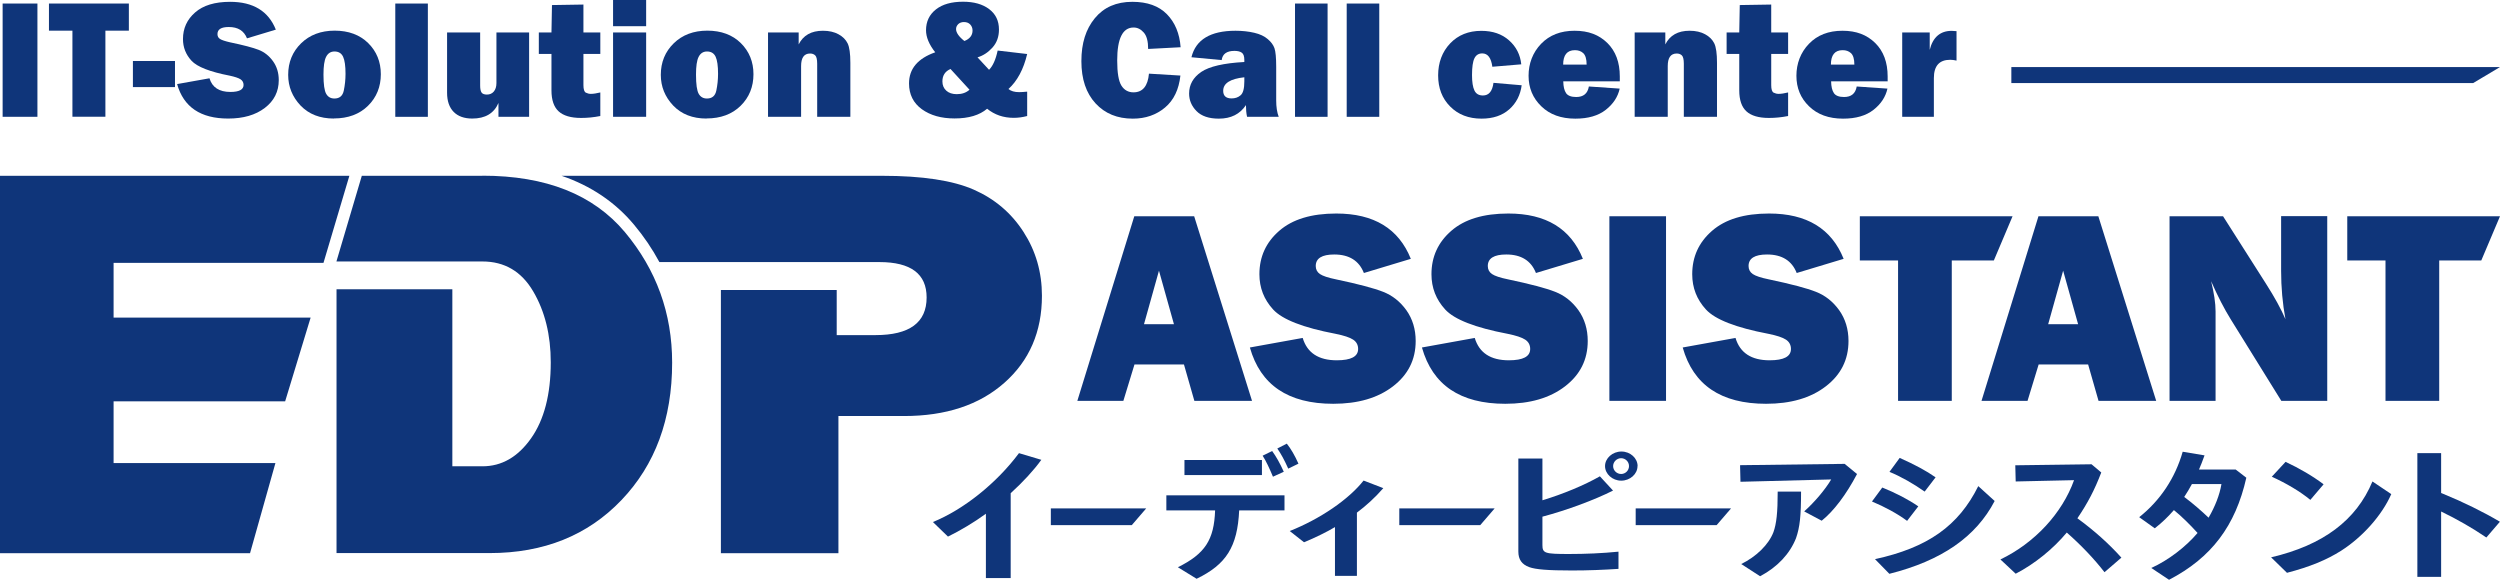 <?xml version="1.0" encoding="UTF-8"?>
<svg id="_レイヤー_2" data-name="レイヤー 2" xmlns="http://www.w3.org/2000/svg" width="247.16" height="57.32" viewBox="0 0 247.16 57.32">
  <defs>
    <style>
      .cls-1 {
        fill: #0f357a;
        stroke-width: 0px;
      }
    </style>
  </defs>
  <g id="_レイヤー_1-2" data-name="レイヤー 1">
    <g>
      <g>
        <g>
          <path class="cls-1" d="M118.08,39.63l-1.03-3.6h-4.89l-1.1,3.6h-4.55l5.63-18.25h5.92l5.72,18.25h-5.72ZM113.11,32.05h2.95l-1.48-5.29-1.48,5.29Z"/>
          <path class="cls-1" d="M123.59,34.35l5.2-.94c.44,1.47,1.56,2.21,3.37,2.21,1.41,0,2.11-.37,2.11-1.12,0-.39-.16-.7-.49-.92-.33-.22-.91-.41-1.75-.58-3.2-.61-5.25-1.41-6.16-2.4-.91-.99-1.36-2.15-1.36-3.49,0-1.72.65-3.15,1.96-4.29,1.31-1.14,3.18-1.71,5.64-1.71,3.72,0,6.17,1.49,7.37,4.48l-4.64,1.4c-.48-1.22-1.46-1.83-2.93-1.83-1.22,0-1.83.38-1.83,1.14,0,.34.14.6.41.79.28.19.81.37,1.6.53,2.18.46,3.74.87,4.65,1.23.92.36,1.68.96,2.3,1.82.61.86.92,1.88.92,3.04,0,1.85-.75,3.34-2.25,4.49-1.5,1.15-3.46,1.72-5.9,1.72-4.45,0-7.19-1.85-8.24-5.56Z"/>
          <path class="cls-1" d="M140.6,34.35l5.2-.94c.44,1.47,1.56,2.21,3.37,2.21,1.41,0,2.11-.37,2.11-1.12,0-.39-.16-.7-.49-.92-.33-.22-.91-.41-1.75-.58-3.2-.61-5.25-1.41-6.16-2.4-.91-.99-1.36-2.15-1.36-3.49,0-1.72.65-3.15,1.96-4.29,1.31-1.14,3.18-1.71,5.64-1.71,3.72,0,6.17,1.49,7.37,4.48l-4.64,1.4c-.48-1.22-1.46-1.83-2.93-1.83-1.22,0-1.83.38-1.83,1.14,0,.34.14.6.41.79.28.19.81.37,1.6.53,2.18.46,3.74.87,4.65,1.23.92.36,1.68.96,2.3,1.82.61.86.92,1.88.92,3.04,0,1.85-.75,3.34-2.25,4.49-1.5,1.15-3.46,1.72-5.9,1.72-4.45,0-7.19-1.85-8.24-5.56Z"/>
          <path class="cls-1" d="M164.71,21.38v18.25h-5.6v-18.25h5.6Z"/>
          <path class="cls-1" d="M166.38,34.35l5.2-.94c.44,1.47,1.56,2.21,3.37,2.21,1.41,0,2.11-.37,2.11-1.12,0-.39-.16-.7-.49-.92-.33-.22-.91-.41-1.75-.58-3.2-.61-5.25-1.41-6.16-2.4-.91-.99-1.36-2.15-1.36-3.49,0-1.72.65-3.15,1.96-4.29,1.31-1.14,3.18-1.71,5.64-1.71,3.72,0,6.17,1.49,7.37,4.48l-4.64,1.4c-.48-1.22-1.46-1.83-2.93-1.83-1.22,0-1.83.38-1.83,1.14,0,.34.14.6.41.79.28.19.81.37,1.6.53,2.18.46,3.74.87,4.65,1.23.92.36,1.68.96,2.3,1.82.61.86.92,1.88.92,3.04,0,1.85-.75,3.34-2.25,4.49-1.5,1.15-3.46,1.72-5.9,1.72-4.45,0-7.19-1.85-8.24-5.56Z"/>
          <path class="cls-1" d="M192.96,25.75v13.88h-5.31v-13.88h-3.78v-4.37h15.1l-1.85,4.37h-4.15Z"/>
          <path class="cls-1" d="M207.47,39.63l-1.03-3.6h-4.89l-1.1,3.6h-4.55l5.63-18.25h5.92l5.72,18.25h-5.72ZM202.5,32.05h2.95l-1.48-5.29-1.48,5.29Z"/>
          <path class="cls-1" d="M230.1,39.63h-4.56l-5-8.06c-.64-1.03-1.29-2.29-1.94-3.77.29,1.18.44,2.18.44,2.99v8.84h-4.55v-18.25h5.29l4.25,6.68c.85,1.33,1.49,2.5,1.92,3.5-.29-1.56-.43-3.16-.43-4.79v-5.4h4.56v18.25Z"/>
          <path class="cls-1" d="M241.15,25.75v13.88h-5.31v-13.88h-3.78v-4.37h15.1l-1.85,4.37h-4.15Z"/>
        </g>
        <g>
          <path class="cls-1" d="M101.19,22.93c-1.21-1.88-2.85-3.27-4.92-4.18-2.07-.91-5.09-1.37-9.06-1.37h-31.69c2.9.99,5.29,2.6,7.15,4.82.99,1.18,1.82,2.41,2.52,3.71h17.8s3.95,0,3.95,0c3.12,0,4.67,1.17,4.67,3.5,0,2.48-1.69,3.72-5.06,3.72h-3.83v-4.46h-11.45v26.02h11.62v-13.56h6.48c4.14,0,7.44-1.09,9.92-3.28,2.48-2.19,3.72-5.06,3.72-8.61,0-2.33-.61-4.44-1.82-6.31Z"/>
          <path class="cls-1" d="M47.69,17.38h-11.92l-2.51,8.47h11.45s2.98,0,2.98,0c2.19,0,3.86.98,5.02,2.95,1.16,1.97,1.74,4.31,1.74,7.02,0,3.17-.65,5.68-1.95,7.52-1.3,1.84-2.9,2.76-4.8,2.76h-2.98v-17.5h-11.45v26.08h15.14c5.34,0,9.68-1.74,13.02-5.23,3.34-3.49,5.02-8.02,5.02-13.6,0-4.88-1.56-9.18-4.67-12.9-3.12-3.72-7.81-5.58-14.08-5.58Z"/>
          <polygon class="cls-1" points="0 17.38 0 54.69 24.72 54.69 27.23 45.78 11.23 45.78 11.23 39.68 28.19 39.68 30.71 31.4 11.23 31.4 11.23 25.99 31.98 25.99 34.54 17.38 0 17.38"/>
        </g>
        <g>
          <path class="cls-1" d="M99.92,57.15h-2.45v-6.36c-1.15.84-2.54,1.67-3.75,2.26l-1.49-1.44c3.03-1.23,6.3-3.84,8.51-6.81l2.21.66c-.75,1.04-1.8,2.18-3.03,3.3v8.38Z"/>
          <path class="cls-1" d="M113.32,50.26l-1.43,1.66h-8v-1.66h9.43Z"/>
          <path class="cls-1" d="M122.51,50.46c-.17,3.59-1.27,5.34-4.21,6.76l-1.85-1.14c2.68-1.33,3.58-2.7,3.68-5.62h-4.82v-1.49h11.68v1.49h-4.48ZM124.76,45.48v1.49h-7.66v-1.49h7.66ZM125.85,47.13c-.36-.86-.69-1.56-1.02-2.08l.94-.46c.4.55.78,1.23,1.15,2.05l-1.07.49ZM127.36,46.33c-.36-.81-.71-1.46-1.08-1.99l.94-.48c.4.5.79,1.17,1.15,1.98l-1.01.49Z"/>
          <path class="cls-1" d="M134.14,56.93h-2.16v-4.82c-.69.42-1.99,1.07-3.06,1.5l-1.41-1.11c3.03-1.21,5.81-3.11,7.3-4.99l1.95.75c-.82.94-1.69,1.73-2.61,2.42v6.24Z"/>
          <path class="cls-1" d="M147.77,50.26l-1.43,1.66h-8v-1.66h9.43Z"/>
          <path class="cls-1" d="M152.49,49.46c2.05-.62,4.14-1.49,5.68-2.37l1.3,1.41c-1.82.92-4.53,1.93-6.98,2.58v2.8c0,.82.23.89,2.62.89,1.64,0,3.29-.07,4.9-.23v1.7c-1.5.1-2.99.16-4.6.16-2.38,0-3.58-.1-4.22-.33-.74-.27-1.08-.76-1.08-1.54v-9.2h2.38v4.12ZM161.89,46.08c0,.79-.74,1.44-1.61,1.44s-1.6-.66-1.6-1.44.74-1.44,1.62-1.44,1.6.66,1.6,1.44ZM159.48,46.08c0,.43.36.78.79.78s.78-.35.78-.78-.35-.78-.78-.78-.79.36-.79.78Z"/>
          <path class="cls-1" d="M171.14,50.26l-1.43,1.66h-8v-1.66h9.43Z"/>
          <path class="cls-1" d="M183.59,46.87c-1.07,2.03-2.29,3.65-3.49,4.61l-1.73-.92c1.02-.91,2.08-2.16,2.67-3.16l-8.97.23-.04-1.64,10.34-.13,1.23,1.01ZM172.13,55.77c1.51-.74,2.73-1.93,3.2-3.16.3-.84.42-1.93.42-4.01h2.31c0,2.42-.12,3.52-.5,4.61-.61,1.54-1.83,2.85-3.55,3.76l-1.87-1.21Z"/>
          <path class="cls-1" d="M188.55,51.5c-.95-.71-2.25-1.41-3.48-1.92l1.02-1.38c1.3.52,2.58,1.18,3.56,1.86l-1.11,1.44ZM185.37,55.28c5.22-1.14,8.26-3.29,10.21-7.22l1.62,1.47c-1.85,3.55-5.25,5.9-10.41,7.2l-1.41-1.44ZM190.28,48.6c-1.08-.76-2.35-1.49-3.48-1.95l1.01-1.38c1.46.65,2.64,1.28,3.55,1.92l-1.08,1.41Z"/>
          <path class="cls-1" d="M207.74,46.71c-.65,1.7-1.33,3.01-2.36,4.53,1.69,1.24,3.09,2.49,4.35,3.89l-1.67,1.44c-1.04-1.34-2.32-2.68-3.73-3.92-1.33,1.6-3.17,3.1-5.05,4.07l-1.51-1.41c3.39-1.63,6.1-4.56,7.28-7.84l-5.77.13-.04-1.6,7.54-.1.97.82Z"/>
          <path class="cls-1" d="M212.69,56.15c1.67-.76,3.37-2.05,4.57-3.46-.74-.82-1.66-1.72-2.34-2.26-.58.66-1.14,1.21-1.89,1.8l-1.54-1.1c2.09-1.66,3.56-3.88,4.3-6.47l2.16.36c-.25.68-.36.97-.55,1.4h3.63l1.05.81c-1.07,4.76-3.46,7.92-7.64,10.09l-1.76-1.17ZM216.7,47.86c-.23.43-.5.88-.76,1.27.84.62,1.77,1.44,2.41,2.05.63-1.08,1.1-2.26,1.27-3.32h-2.91Z"/>
          <path class="cls-1" d="M224.53,55.1c5.13-1.2,8.42-3.66,10.02-7.5l1.86,1.25c-.91,2.08-2.83,4.24-4.96,5.6-1.44.91-3.09,1.59-5.35,2.18l-1.57-1.53ZM228.41,49.42c-1.02-.84-2.38-1.64-3.81-2.29l1.36-1.47c1.31.61,2.7,1.41,3.76,2.22l-1.31,1.54Z"/>
          <path class="cls-1" d="M241.56,48.83c1.98.81,3.97,1.79,5.59,2.75l-1.34,1.56c-1.38-.94-2.86-1.79-4.47-2.57v6.46h-2.35v-12.23h2.35v3.94l.22.09Z"/>
        </g>
      </g>
      <g>
        <path class="cls-1" d="M3.7.35v11.2H.26V.35h3.44Z"/>
        <path class="cls-1" d="M10.42,3.03v8.51h-3.26V3.03h-2.32V.35h7.9v2.68h-2.32Z"/>
        <path class="cls-1" d="M17.3,6.03v2.58h-4.16v-2.58h4.16Z"/>
        <path class="cls-1" d="M17.52,8.31l3.19-.57c.27.9.96,1.35,2.07,1.35.86,0,1.3-.23,1.3-.69,0-.24-.1-.43-.3-.56s-.56-.25-1.07-.36c-1.96-.38-3.22-.87-3.78-1.48-.56-.61-.84-1.32-.84-2.14,0-1.06.4-1.93,1.2-2.63.8-.7,1.95-1.05,3.46-1.05,2.28,0,3.79.92,4.52,2.75l-2.85.86c-.3-.75-.89-1.12-1.8-1.12-.75,0-1.12.23-1.12.7,0,.21.08.37.25.48.17.11.5.22.98.33,1.34.28,2.29.53,2.85.75.56.22,1.03.59,1.41,1.12.38.53.57,1.15.57,1.87,0,1.13-.46,2.05-1.38,2.75-.92.7-2.12,1.05-3.62,1.05-2.73,0-4.41-1.14-5.05-3.41Z"/>
        <path class="cls-1" d="M33.01,11.72c-1.38,0-2.48-.43-3.3-1.29-.81-.86-1.22-1.87-1.22-3.03,0-1.25.43-2.29,1.28-3.12.85-.83,1.96-1.25,3.32-1.25s2.48.41,3.31,1.23c.83.82,1.25,1.85,1.25,3.08s-.42,2.29-1.27,3.12c-.84.83-1.97,1.25-3.37,1.25ZM33.06,9.74c.51,0,.82-.26.93-.79.11-.53.17-1.08.17-1.65,0-.78-.08-1.35-.24-1.69-.16-.34-.44-.52-.85-.52-.38,0-.65.18-.83.53s-.26.94-.26,1.76c0,.96.09,1.59.27,1.9.18.31.45.46.81.46Z"/>
        <path class="cls-1" d="M42.3.35v11.2h-3.22V.35h3.22Z"/>
        <path class="cls-1" d="M52.31,3.21v8.34h-3.03v-1.37c-.44,1.03-1.31,1.54-2.59,1.54-.79,0-1.41-.22-1.84-.66s-.65-1.07-.65-1.89V3.21h3.27v5.25c0,.33.05.56.14.69.09.13.27.2.53.2.28,0,.51-.1.68-.3.17-.2.26-.48.26-.84V3.21h3.23Z"/>
        <path class="cls-1" d="M59.35,3.21v2.12h-1.67v3.08c0,.42.08.67.24.75.16.08.32.12.49.12.26,0,.57-.05.94-.14v2.33c-.65.13-1.28.19-1.9.19-1.01,0-1.75-.22-2.22-.65-.47-.43-.71-1.12-.71-2.07v-.98s0-2.63,0-2.63h-1.25v-2.12h1.25l.05-2.71,3.11-.05v2.76h1.67Z"/>
        <path class="cls-1" d="M63.88,0v2.59h-3.27V0h3.27ZM63.88,3.21v8.34h-3.27V3.21h3.27Z"/>
        <path class="cls-1" d="M69.85,11.72c-1.38,0-2.48-.43-3.3-1.29-.81-.86-1.22-1.87-1.22-3.03,0-1.25.43-2.29,1.28-3.12.85-.83,1.96-1.25,3.32-1.25s2.48.41,3.31,1.23c.83.82,1.25,1.85,1.25,3.08s-.42,2.29-1.27,3.12c-.84.83-1.97,1.25-3.37,1.25ZM69.89,9.74c.51,0,.82-.26.93-.79.11-.53.17-1.08.17-1.65,0-.78-.08-1.35-.24-1.69-.16-.34-.44-.52-.85-.52-.38,0-.65.18-.83.53s-.26.94-.26,1.76c0,.96.09,1.59.27,1.9.18.31.45.46.81.46Z"/>
        <path class="cls-1" d="M84.06,11.55h-3.27v-5.25c0-.43-.07-.71-.2-.83-.13-.12-.3-.18-.5-.18-.6,0-.89.42-.89,1.25v5.01h-3.27V3.21h3.03v1.18c.45-.9,1.25-1.35,2.4-1.35.61,0,1.12.12,1.54.35.42.23.72.53.9.9.18.37.27,1.01.27,1.92v5.34Z"/>
        <path class="cls-1" d="M98.65,5l2.9.34c-.36,1.52-.98,2.67-1.85,3.46.25.21.6.31,1.06.31.21,0,.47-.02.79-.05v2.41c-.45.12-.9.18-1.33.18-1.02,0-1.89-.3-2.63-.9-.75.64-1.82.96-3.22.96-1.31,0-2.38-.3-3.23-.91-.84-.61-1.27-1.46-1.27-2.55,0-1.45.86-2.47,2.59-3.08-.61-.77-.91-1.5-.91-2.18,0-.86.33-1.55.98-2.06.65-.51,1.54-.76,2.68-.76,1.07,0,1.93.24,2.58.73.65.49.97,1.16.97,2.02,0,.71-.21,1.3-.64,1.78-.43.48-.92.8-1.48.97l1.14,1.23c.37-.37.66-1,.85-1.9ZM93.97,6.82c-.53.23-.8.64-.8,1.23,0,.38.13.68.38.91.25.23.6.35,1.04.35.52,0,.94-.15,1.26-.44l-1.87-2.04ZM95.33,4.06c.54-.21.82-.56.82-1.04,0-.24-.08-.44-.23-.6s-.36-.24-.62-.24c-.23,0-.42.07-.56.2-.14.14-.22.3-.22.49,0,.35.27.75.82,1.18Z"/>
        <path class="cls-1" d="M113.56,7.28l3.14.19c-.15,1.37-.65,2.43-1.52,3.16-.87.73-1.93,1.1-3.19,1.1-1.52,0-2.75-.5-3.68-1.51-.93-1.01-1.4-2.39-1.4-4.17s.44-3.17,1.33-4.25c.89-1.08,2.12-1.62,3.71-1.62,1.48,0,2.62.41,3.42,1.23.8.82,1.25,1.91,1.35,3.26l-3.21.17c0-.75-.14-1.29-.43-1.62-.29-.33-.62-.5-1.01-.5-1.08,0-1.62,1.09-1.62,3.26,0,1.22.14,2.05.42,2.49.28.44.68.66,1.19.66.91,0,1.42-.62,1.53-1.85Z"/>
        <path class="cls-1" d="M126.41,11.55h-3.12c-.08-.36-.11-.74-.11-1.16-.59.89-1.48,1.34-2.68,1.34-.98,0-1.72-.25-2.21-.75-.49-.5-.73-1.08-.73-1.73,0-.88.4-1.59,1.2-2.14.8-.54,2.22-.87,4.26-.98v-.19c0-.37-.08-.61-.25-.73-.17-.12-.41-.18-.73-.18-.75,0-1.18.3-1.26.91l-2.99-.28c.43-1.74,1.88-2.62,4.36-2.62.67,0,1.29.07,1.85.2.56.13,1.01.34,1.34.63.33.28.55.58.66.9.11.32.17.93.17,1.83v3.33c0,.63.08,1.18.25,1.62ZM123.02,7.64c-1.39.15-2.09.59-2.09,1.34,0,.5.28.75.83.75.35,0,.65-.1.89-.31.25-.21.37-.67.37-1.38v-.4Z"/>
        <path class="cls-1" d="M131.25.35v11.2h-3.22V.35h3.22Z"/>
        <path class="cls-1" d="M136.36.35v11.2h-3.22V.35h3.22Z"/>
        <path class="cls-1" d="M147.65,8.19l2.79.24c-.13.97-.54,1.77-1.23,2.38-.69.61-1.6.92-2.74.92-1.27,0-2.31-.4-3.1-1.2-.8-.8-1.19-1.83-1.19-3.08s.4-2.33,1.19-3.16c.79-.83,1.82-1.24,3.08-1.24,1.12,0,2.03.31,2.74.94.71.63,1.11,1.42,1.21,2.37l-2.86.24c-.12-.88-.45-1.32-1-1.32-.35,0-.61.16-.77.48s-.24.88-.24,1.67c0,.68.08,1.19.24,1.52s.44.49.84.49c.58,0,.93-.41,1.04-1.24Z"/>
        <path class="cls-1" d="M157.08,8.55l3.05.21c-.18.82-.64,1.52-1.38,2.1-.74.58-1.74.87-3.01.87-1.41,0-2.53-.41-3.36-1.22-.84-.81-1.26-1.82-1.26-3.02s.41-2.3,1.24-3.16c.83-.86,1.93-1.29,3.31-1.29s2.41.4,3.24,1.21c.82.81,1.23,1.91,1.23,3.31,0,.11,0,.27,0,.48h-5.59c.01.52.1.91.28,1.17.17.25.51.38,1,.38.71,0,1.13-.34,1.25-1.03ZM156.86,6.39c0-.56-.12-.94-.34-1.14s-.49-.29-.82-.29c-.77,0-1.16.48-1.16,1.43h2.32Z"/>
        <path class="cls-1" d="M169.74,11.55h-3.27v-5.25c0-.43-.07-.71-.2-.83-.13-.12-.3-.18-.5-.18-.6,0-.89.42-.89,1.25v5.01h-3.27V3.21h3.03v1.18c.45-.9,1.25-1.35,2.4-1.35.61,0,1.12.12,1.54.35.42.23.72.53.9.9.18.37.27,1.01.27,1.92v5.34Z"/>
        <path class="cls-1" d="M176.78,3.21v2.12h-1.67v3.08c0,.42.08.67.24.75.16.08.32.12.49.12.26,0,.57-.05.94-.14v2.33c-.65.13-1.28.19-1.9.19-1.01,0-1.75-.22-2.22-.65-.47-.43-.71-1.12-.71-2.07v-.98s0-2.63,0-2.63h-1.25v-2.12h1.25l.05-2.71,3.11-.05v2.76h1.67Z"/>
        <path class="cls-1" d="M183.55,8.55l3.05.21c-.18.82-.64,1.52-1.38,2.1-.74.58-1.74.87-3.01.87-1.41,0-2.53-.41-3.36-1.22-.84-.81-1.25-1.82-1.25-3.02s.41-2.3,1.24-3.16c.83-.86,1.93-1.29,3.31-1.29s2.41.4,3.24,1.21c.82.81,1.23,1.91,1.23,3.31,0,.11,0,.27,0,.48h-5.59c.01.52.1.91.28,1.17.17.25.51.38,1,.38.71,0,1.13-.34,1.25-1.03ZM183.33,6.39c0-.56-.12-.94-.34-1.14s-.49-.29-.82-.29c-.77,0-1.16.48-1.16,1.43h2.32Z"/>
        <path class="cls-1" d="M191.19,11.55h-3.13V3.21h2.72v1.72c.31-1.25,1.04-1.88,2.17-1.88.11,0,.27.01.48.03v2.91c-.23-.05-.43-.08-.62-.08-1.08,0-1.62.6-1.62,1.81v3.82Z"/>
      </g>
      <polygon class="cls-1" points="244.51 8.21 198.85 8.21 198.85 6.63 247.16 6.63 244.51 8.21"/>
    </g>
  </g>
</svg>